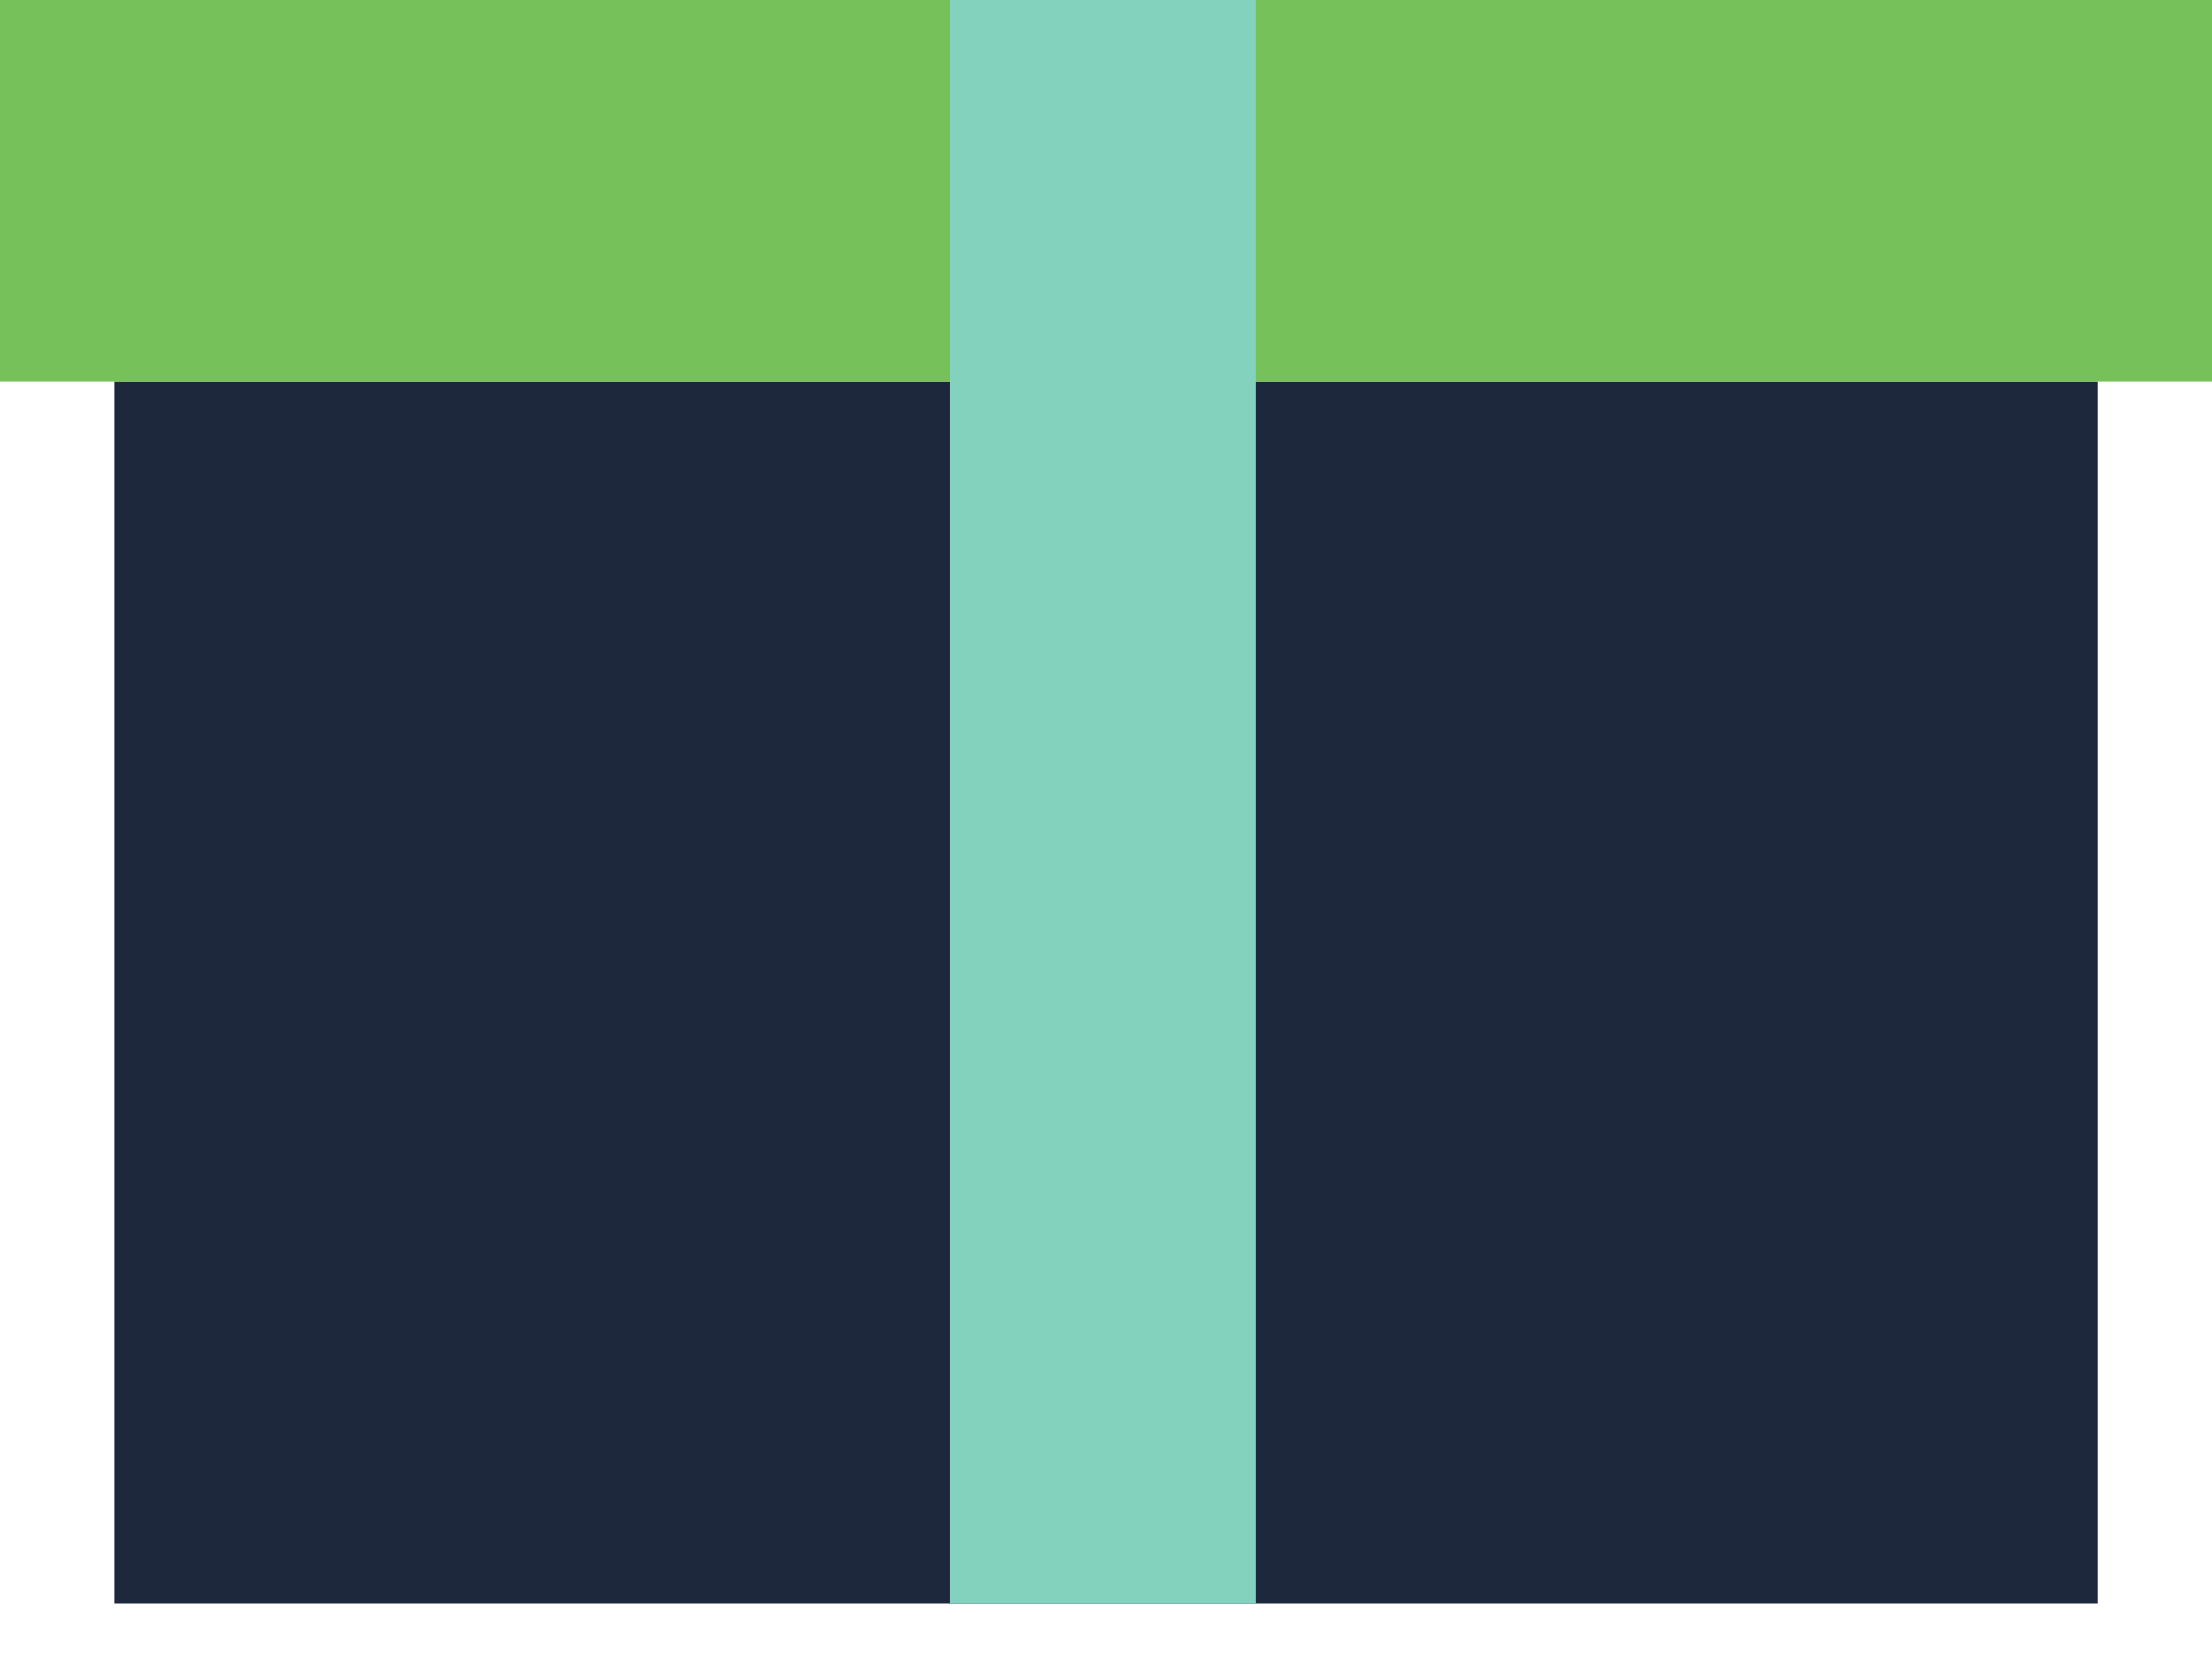 <svg width="24" height="18" viewBox="0 0 24 18" fill="none" xmlns="http://www.w3.org/2000/svg">
<path d="M22.759 4.143H1.242V17.4H22.759V4.143Z" fill="#1E283C"/>
<path d="M24 0H0V4.143H24V0Z" fill="#76C15A"/>
<path d="M13.621 0H10.31V17.4H13.621V0Z" fill="#82D2BE"/>
</svg>
